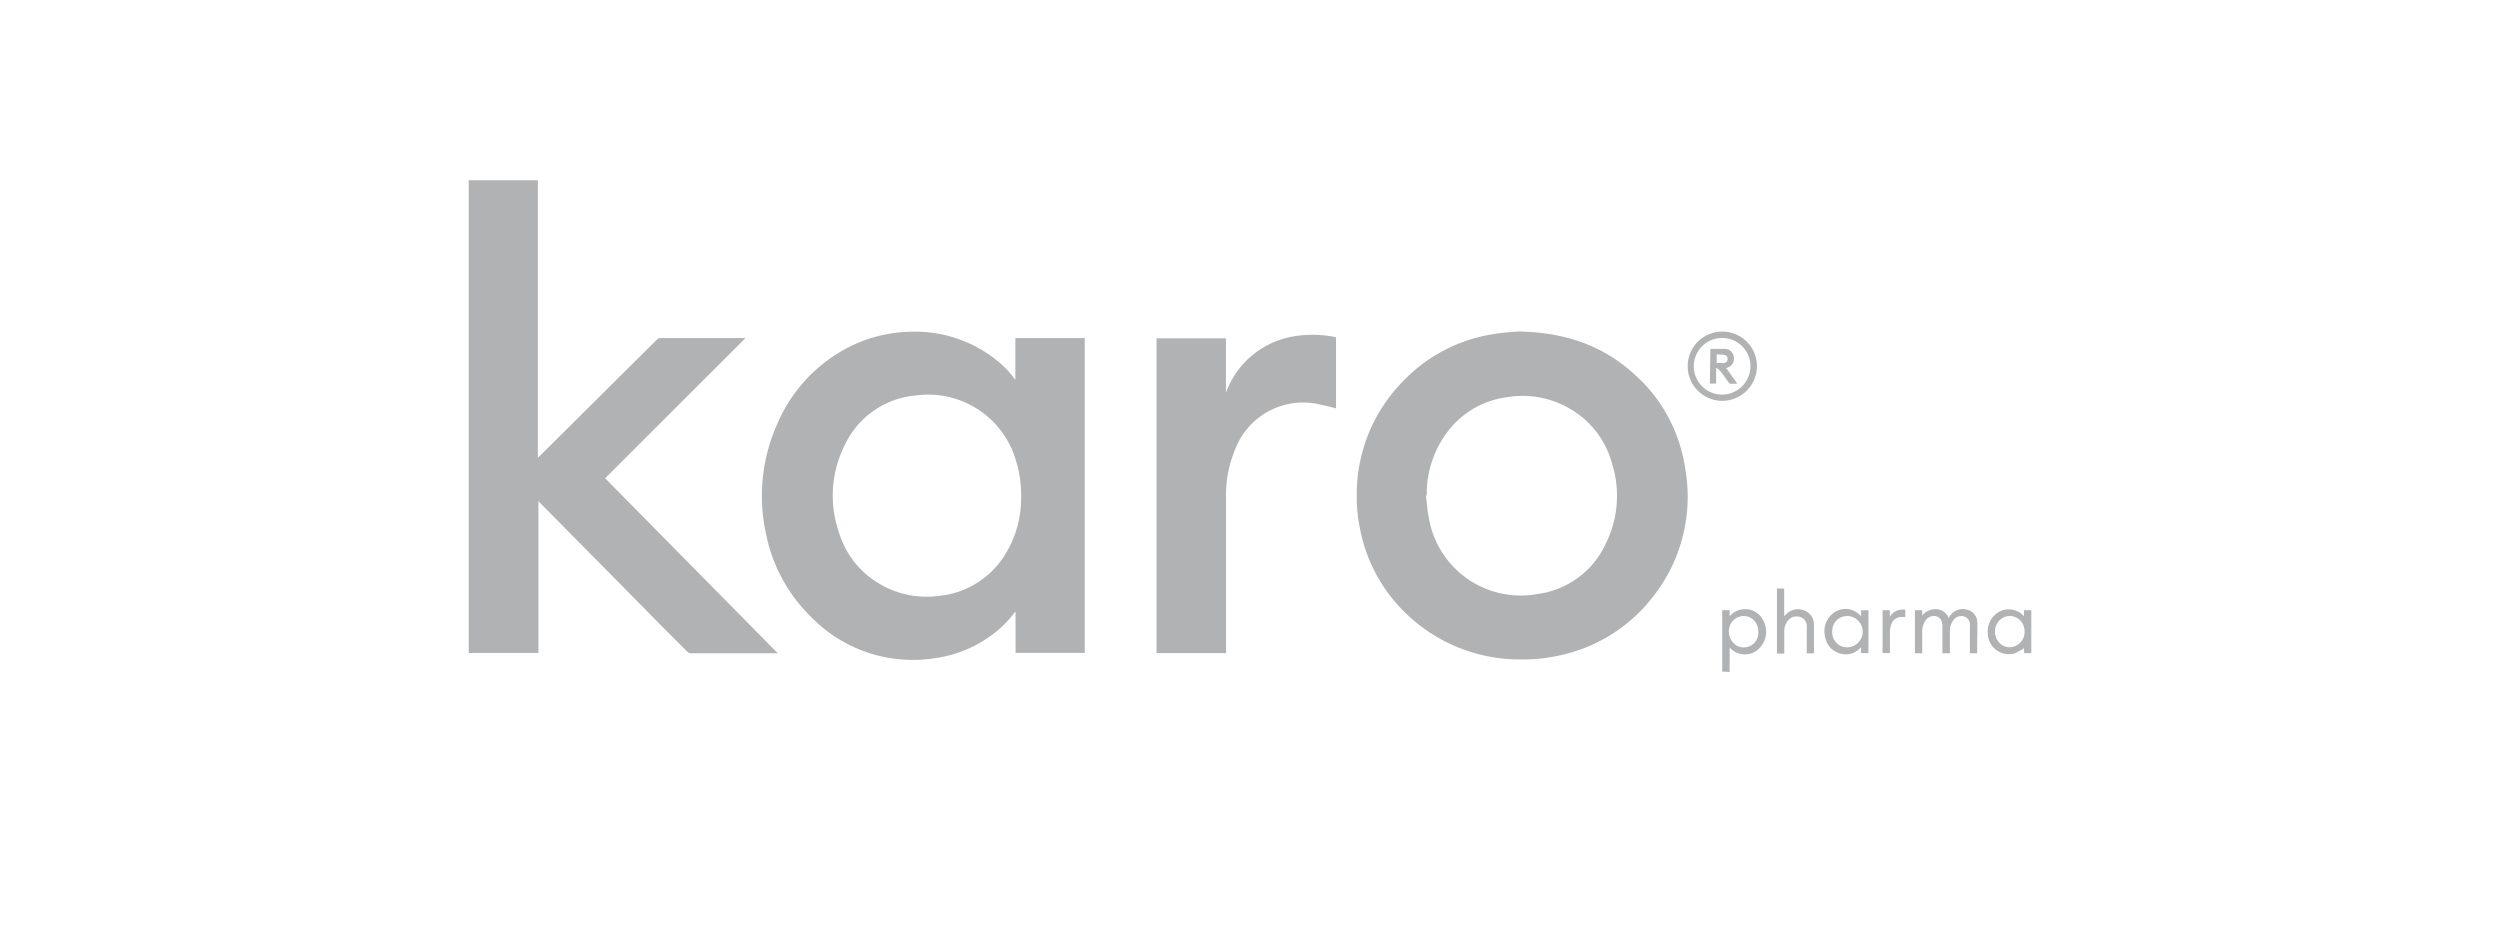 <svg xmlns="http://www.w3.org/2000/svg" viewBox="0 0 270 100"><defs><style>.cls-1{fill:#fff;}.cls-2{fill:#b0b2b3;}</style></defs><g id="ram"><rect class="cls-1" width="270" height="100"/></g><g id="karo_pharma" data-name="karo pharma"><path class="cls-2" d="M186,72.53a1.37,1.37,0,0,1,0-.19V66.11c0-.06,0-.13,0-.21h.8v.67a2.11,2.11,0,0,1,1.15-.72,2.16,2.16,0,0,1,2.29.85,2.56,2.56,0,0,1-.15,3.23,2.19,2.19,0,0,1-3.29,0v2.64Zm3.89-4.3a1.67,1.67,0,0,0-.68-1.42,1.58,1.58,0,0,0-2.23.46,1.79,1.79,0,0,0,.57,2.45A1.58,1.58,0,0,0,189.9,68.23Z"/><path class="cls-2" d="M109.62,66.09a11,11,0,0,1-1.88,2,13.39,13.39,0,0,1-6.81,3,15.3,15.3,0,0,1-13.22-4.35,17.26,17.26,0,0,1-5-9.18A19,19,0,0,1,83.94,45.8a16.62,16.62,0,0,1,7.45-8.16,15.21,15.21,0,0,1,6.86-1.81,14.09,14.09,0,0,1,9.29,3,10.83,10.83,0,0,1,2.12,2.2V36.51h7.49v34h-7.47V66.11Zm.66-12.54a12.11,12.11,0,0,0-.53-3.71,9.86,9.86,0,0,0-10.83-7.13,9.36,9.36,0,0,0-7.68,5.35,12.13,12.13,0,0,0-.63,9.45A9.66,9.66,0,0,0,95,63.06a10,10,0,0,0,6.38,1.3,9.47,9.47,0,0,0,7.05-4.27A11.57,11.57,0,0,0,110.28,53.55Z"/><path class="cls-2" d="M58.09,49.43l.31-.29L64.58,43q3.19-3.18,6.4-6.35a.45.45,0,0,1,.27-.14h9.26L65.35,51.65,84,70.55h-9.4a.54.54,0,0,1-.34-.14c-1-1-2-2-3-3L65,61.06,58.5,54.49l-.35-.37,0,0v16.4H50.62V19.47h7.47Z"/><path class="cls-2" d="M163.91,35.8c5.11.07,9.22,1.52,12.66,4.67a16.82,16.82,0,0,1,5.41,10,17.44,17.44,0,0,1-3.66,14.23,17.2,17.2,0,0,1-9.82,6.07,17.93,17.93,0,0,1-4.26.45A17.69,17.69,0,0,1,152,66.4a17.14,17.14,0,0,1-5.12-9.29,16.5,16.5,0,0,1-.35-3.57,17.41,17.41,0,0,1,5-12.37,17.14,17.14,0,0,1,9.79-5.09C162.3,35.91,163.34,35.86,163.91,35.8Zm-9.82,17.72H154c.11.86.16,1.72.34,2.56A10.06,10.06,0,0,0,166,64.16a9.47,9.47,0,0,0,7.45-5.5,11.59,11.59,0,0,0,.69-8.46,9.79,9.79,0,0,0-4.73-6.14,10.15,10.15,0,0,0-6.68-1.16,9.59,9.59,0,0,0-6.26,3.55A11.11,11.11,0,0,0,154.09,53.52Z"/><path class="cls-2" d="M144.29,36.42V44.1c-.54-.13-1.06-.28-1.6-.38a7.85,7.85,0,0,0-9.28,4.78,12.79,12.79,0,0,0-1,5.14c0,5.53,0,11,0,16.58v.32h-7.5v-34h7.49v5.87h0a1.67,1.67,0,0,1,.08-.2,9.42,9.42,0,0,1,7.16-5.87A12.24,12.24,0,0,1,144.29,36.42Z"/><path class="cls-2" d="M186,43.29a3.74,3.74,0,1,1,3.75-3.74A3.76,3.76,0,0,1,186,43.29Zm3.05-3.73A3.06,3.06,0,1,0,186,42.62,3.08,3.08,0,0,0,189.05,39.56Z"/><path class="cls-2" d="M213.53,70.55h-.78V70.2c0-.79,0-1.59,0-2.38a2.32,2.32,0,0,0,0-.46.91.91,0,0,0-.67-.8,1.06,1.06,0,0,0-1.07.36,1.92,1.92,0,0,0-.42,1.26v2.37h-.81v-.3c0-.9,0-1.81,0-2.71a.28.28,0,0,0,0-.09c-.07-.41-.22-.79-.67-.89a1.08,1.08,0,0,0-1.14.43,2.09,2.09,0,0,0-.37,1.28v2.28h-.79V65.9h.79v.58a1.81,1.81,0,0,1,1.51-.69,1.49,1.49,0,0,1,1.34.94,3.47,3.47,0,0,1,.4-.51,1.66,1.66,0,0,1,1.7-.34,1.43,1.43,0,0,1,1,1.35C213.57,68.33,213.53,69.43,213.53,70.55Z"/><path class="cls-2" d="M218.59,66.55V65.9h.79v4.64h-.78V70a6.92,6.92,0,0,1-1,.56,2.28,2.28,0,0,1-2.92-2.2,2.39,2.39,0,0,1,1.66-2.47A2.23,2.23,0,0,1,218.59,66.55Zm.06,1.75a1.7,1.7,0,0,0-.59-1.41,1.57,1.57,0,0,0-2.28.3,1.78,1.78,0,0,0,.44,2.48,1.51,1.51,0,0,0,1.62,0A1.59,1.59,0,0,0,218.65,68.3Z"/><path class="cls-2" d="M201,66.55v-.64h.79v4.63H201v-.62l-.1.06a2.08,2.08,0,0,1-2.25.57,2.22,2.22,0,0,1-1.54-1.78A2.45,2.45,0,0,1,198.34,66a2.13,2.13,0,0,1,2.53.44Zm-1.52,3.36a1.69,1.69,0,0,0,0-3.38,1.62,1.62,0,0,0-1.6,1.71A1.6,1.6,0,0,0,199.46,69.91Z"/><path class="cls-2" d="M191.91,63.56h.78V66.5h.07a1.81,1.81,0,0,1,2-.61,1.63,1.63,0,0,1,1.15,1.59c0,1,0,2,0,3.08h-.78V68a3.13,3.13,0,0,0,0-.44,1,1,0,0,0-.78-.94,1.17,1.17,0,0,0-1.24.39,1.83,1.83,0,0,0-.41,1.27c0,.68,0,1.36,0,2.05v.26h-.79Z"/><path class="cls-2" d="M203.32,65.9h.78v.72a1.56,1.56,0,0,1,1.67-.75v.78a3,3,0,0,0-.6,0,1.16,1.16,0,0,0-.92.81,2.82,2.82,0,0,0-.14.82c0,.74,0,1.49,0,2.25h-.79Z"/><path class="cls-2" d="M184.72,37.68c.57,0,1.13,0,1.68,0a1,1,0,0,1,.86.94,1,1,0,0,1-.66,1.07l-.16.07,1.19,1.68h-.79c-.06,0-.11-.1-.16-.16-.32-.44-.62-.89-1-1.33a1.35,1.35,0,0,0-.34-.21v1.69h-.67Zm.68.59v.94h.78a.44.44,0,0,0,.4-.43.4.4,0,0,0-.38-.45A6.73,6.73,0,0,0,185.4,38.27Z"/></g></svg>